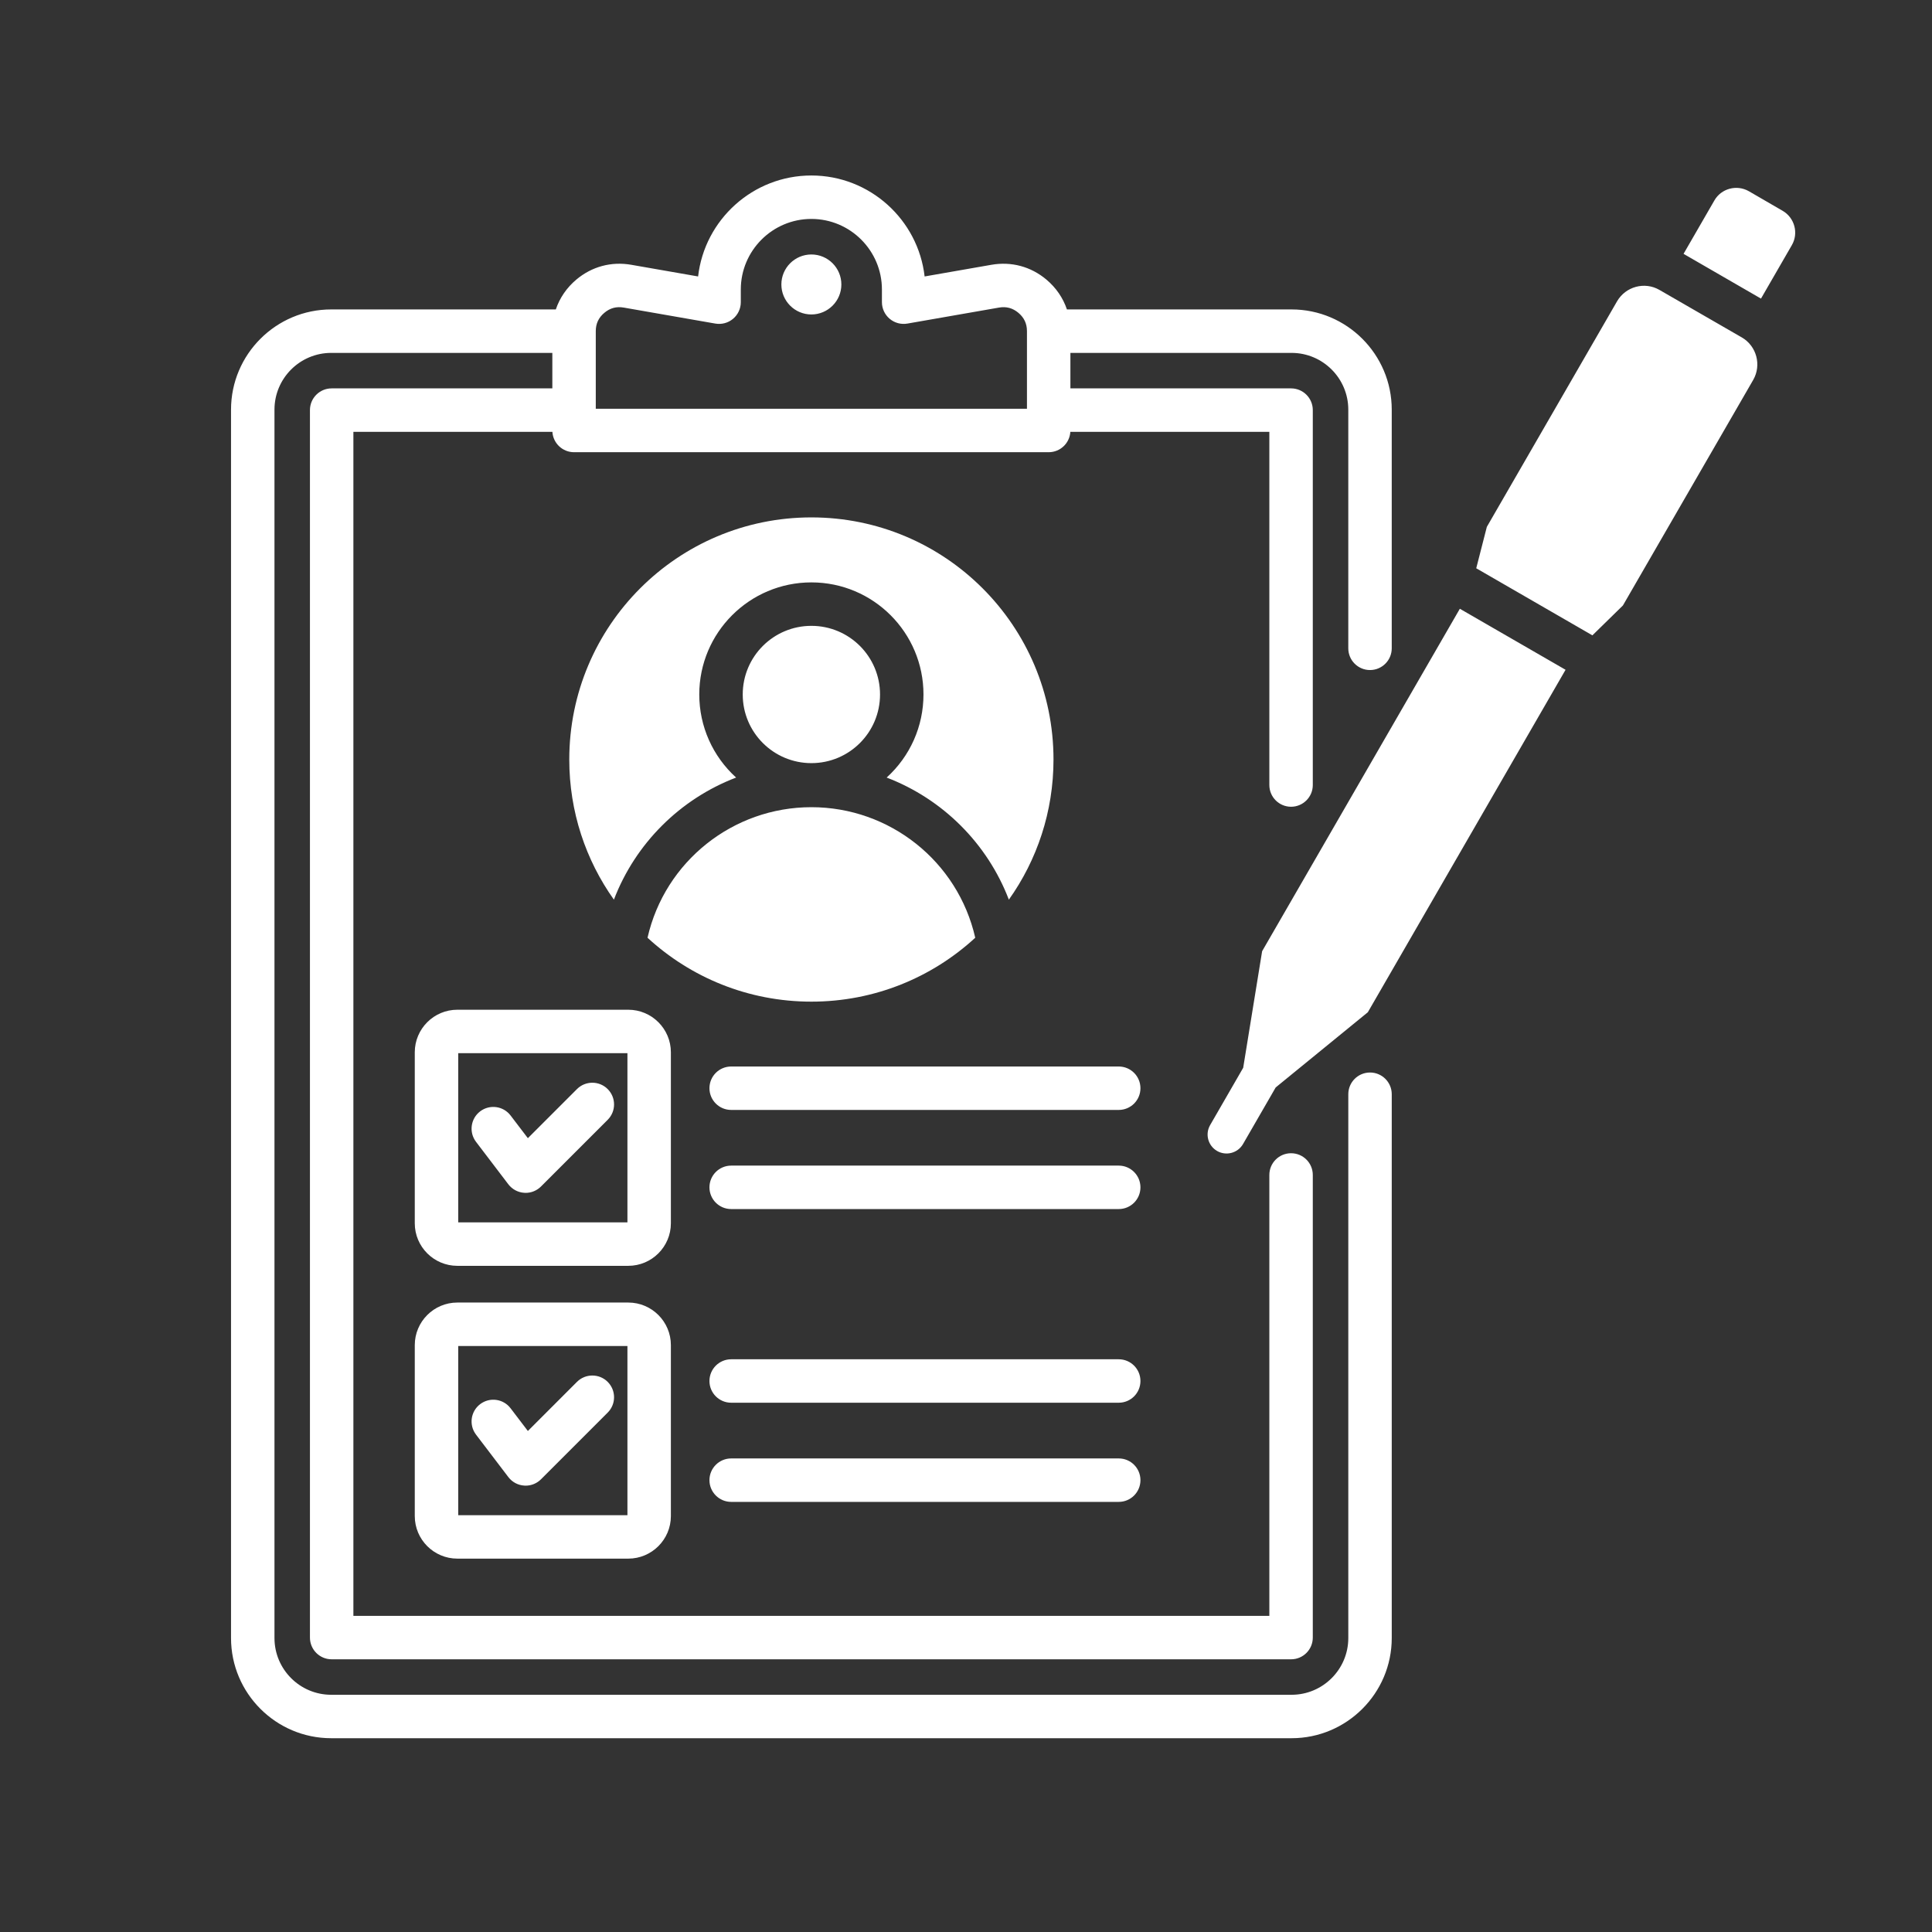 <svg xmlns="http://www.w3.org/2000/svg" xmlns:xlink="http://www.w3.org/1999/xlink" width="1080" zoomAndPan="magnify" viewBox="0 0 810 810" height="1080" preserveAspectRatio="xMidYMid meet" version="1.0"><rect x="0" y="0" width="810" height="810" fill="#333333" stroke="none"/><defs><clipPath id="668c839aa9"><path d="M 96.855 73.203 L 752.355 73.203 L 752.355 728.703 L 96.855 728.703 Z M 96.855 73.203 " clip-rule="nonzero"/></clipPath></defs><g clip-path="url(#668c839aa9)"><path fill="#ffffff" d="M 574.383 449.656 C 569.352 449.656 565.281 453.734 565.281 458.762 L 565.281 686.754 C 565.281 699.875 554.613 710.543 541.492 710.543 L 138.859 710.543 C 125.738 710.543 115.074 699.875 115.074 686.754 L 115.074 171.738 C 115.074 158.625 125.738 147.953 138.859 147.953 L 231.57 147.953 L 231.57 162.832 L 139.051 162.832 C 134.016 162.832 129.945 166.906 129.945 171.938 L 129.945 686.559 C 129.945 691.598 134.016 695.668 139.051 695.668 L 541.285 695.668 C 546.324 695.668 550.395 691.598 550.395 686.559 L 550.395 492.609 C 550.395 487.57 546.324 483.5 541.285 483.5 C 536.246 483.5 532.18 487.57 532.18 492.609 L 532.18 677.453 L 148.16 677.453 L 148.16 181.047 L 231.594 181.047 C 231.879 185.816 235.832 189.59 240.672 189.59 L 439.66 189.59 C 444.516 189.59 448.461 185.816 448.746 181.047 L 532.18 181.047 L 532.18 329.129 C 532.18 334.156 536.262 338.234 541.285 338.234 C 546.305 338.234 550.395 334.156 550.395 329.129 L 550.395 171.934 C 550.395 166.906 546.324 162.832 541.285 162.832 L 448.77 162.832 L 448.77 147.953 L 541.492 147.953 C 554.613 147.953 565.277 158.625 565.277 171.738 L 565.277 271.805 C 565.277 276.84 569.352 280.918 574.383 280.918 C 579.414 280.918 583.492 276.84 583.492 271.805 L 583.492 171.738 C 583.492 148.574 564.652 129.73 541.492 129.73 L 447.312 129.73 C 445.688 124.918 442.77 120.633 438.699 117.211 C 432.203 111.75 424.008 109.555 415.652 111.016 L 387.652 115.906 C 384.934 92.113 364.676 73.574 340.172 73.574 C 315.668 73.574 295.398 92.113 292.684 115.906 L 264.676 111.016 C 256.309 109.551 248.137 111.75 241.637 117.211 C 237.574 120.633 234.648 124.918 233.031 129.73 L 138.859 129.73 C 115.699 129.73 96.859 148.578 96.859 171.738 L 96.859 686.754 C 96.859 709.914 115.699 728.754 138.859 728.754 L 541.492 728.754 C 564.645 728.754 583.496 709.914 583.496 686.754 L 583.496 458.758 C 583.496 453.73 579.41 449.652 574.387 449.652 Z M 249.781 138.84 C 249.781 135.695 250.953 133.184 253.363 131.16 C 255.766 129.129 258.453 128.414 261.547 128.961 L 299.902 135.66 C 302.562 136.121 305.277 135.395 307.336 133.66 C 309.391 131.934 310.586 129.383 310.586 126.691 L 310.586 121.375 C 310.586 105.062 323.859 91.789 340.172 91.789 C 356.488 91.789 369.75 105.062 369.75 121.375 L 369.75 126.691 C 369.75 129.383 370.949 131.934 373.004 133.66 C 375.059 135.395 377.777 136.121 380.434 135.66 L 418.793 128.961 C 421.891 128.414 424.57 129.137 426.98 131.16 C 429.383 133.184 430.555 135.695 430.555 138.84 L 430.555 171.379 L 249.781 171.379 Z M 352.746 119.266 C 352.746 126.207 347.105 131.84 340.172 131.84 C 333.238 131.84 327.594 126.207 327.594 119.266 C 327.594 112.328 333.227 106.688 340.172 106.688 C 347.117 106.688 352.746 112.32 352.746 119.266 Z M 263.418 546.098 L 191.738 546.098 C 181.898 546.098 173.898 554.098 173.898 563.938 L 173.898 635.621 C 173.898 645.457 181.898 653.461 191.738 653.461 L 263.418 653.461 C 273.254 653.461 281.27 645.457 281.27 635.621 L 281.27 563.938 C 281.27 554.098 273.258 546.098 263.418 546.098 Z M 263.055 635.246 L 192.109 635.246 L 192.109 564.312 L 263.055 564.312 Z M 281.27 441.184 C 281.27 431.344 273.254 423.336 263.414 423.336 L 191.734 423.336 C 181.895 423.336 173.895 431.344 173.895 441.184 L 173.895 512.867 C 173.895 522.703 181.895 530.703 191.734 530.703 L 263.414 530.703 C 273.254 530.703 281.27 522.703 281.27 512.867 Z M 263.055 512.488 L 192.109 512.488 L 192.109 441.555 L 263.055 441.555 Z M 199.57 478.711 C 196.523 474.707 197.305 468.992 201.301 465.945 C 205.309 462.902 211.02 463.672 214.066 467.68 L 221.312 477.188 L 241.898 456.602 C 245.449 453.051 251.23 453.051 254.777 456.602 C 258.336 460.16 258.336 465.934 254.777 469.484 L 226.816 497.445 C 225.102 499.156 222.781 500.117 220.379 500.117 C 220.184 500.117 219.977 500.105 219.766 500.086 C 217.137 499.922 214.727 498.605 213.129 496.527 Z M 478.137 456.242 C 478.137 461.273 474.066 465.344 469.035 465.344 L 306.551 465.344 C 301.52 465.344 297.441 461.273 297.441 456.242 C 297.441 451.207 301.516 447.137 306.551 447.137 L 469.035 447.137 C 474.066 447.137 478.137 451.219 478.137 456.242 Z M 478.137 497.801 C 478.137 502.832 474.066 506.902 469.035 506.902 L 306.551 506.902 C 301.52 506.902 297.441 502.832 297.441 497.801 C 297.441 492.766 301.516 488.688 306.551 488.688 L 469.035 488.688 C 474.066 488.688 478.137 492.777 478.137 497.801 Z M 199.57 601.465 C 196.523 597.453 197.305 591.746 201.301 588.699 C 205.309 585.652 211.02 586.418 214.066 590.43 L 221.312 599.945 L 241.898 579.355 C 245.449 575.809 251.23 575.809 254.777 579.355 C 258.336 582.926 258.336 588.688 254.777 592.238 L 226.816 620.199 C 225.102 621.914 222.781 622.867 220.379 622.867 C 220.184 622.867 219.977 622.855 219.766 622.84 C 217.137 622.676 214.727 621.371 213.129 619.273 Z M 478.137 578.996 C 478.137 584.027 474.066 588.098 469.035 588.098 L 306.551 588.098 C 301.52 588.098 297.441 584.027 297.441 578.996 C 297.441 573.961 301.516 569.883 306.551 569.883 L 469.035 569.883 C 474.066 569.883 478.137 573.969 478.137 578.996 Z M 478.137 620.562 C 478.137 625.59 474.066 629.672 469.035 629.672 L 306.551 629.672 C 301.52 629.672 297.441 625.586 297.441 620.562 C 297.441 615.535 301.516 611.457 306.551 611.457 L 469.035 611.457 C 474.066 611.457 478.137 615.527 478.137 620.562 Z M 340.18 419.945 C 313.668 419.945 289.547 409.785 271.477 393.152 C 278.758 361.133 307.324 338.418 340.18 338.418 C 373.035 338.418 401.594 361.133 408.875 393.152 C 390.805 409.785 366.676 419.945 340.18 419.945 Z M 340.18 262.391 C 356.074 262.391 368.957 275.27 368.957 291.168 C 368.957 307.062 356.074 319.945 340.18 319.945 C 324.285 319.945 311.395 307.062 311.395 291.168 C 311.395 275.27 324.27 262.391 340.18 262.391 Z M 387.172 291.168 C 387.172 265.215 366.121 244.172 340.18 244.172 C 314.238 244.172 293.172 265.211 293.172 291.168 C 293.172 304.477 298.773 317.07 308.621 325.996 C 285.113 334.977 266.387 353.645 257.383 377.184 C 245.59 360.605 238.672 340.328 238.672 318.43 C 238.672 262.371 284.109 216.922 340.18 216.922 C 396.254 216.922 441.684 262.371 441.684 318.43 C 441.684 340.328 434.762 360.605 422.969 377.184 C 413.965 353.645 395.242 334.977 371.73 325.996 C 381.582 317.059 387.172 304.488 387.172 291.168 Z M 735.055 159.258 L 680.414 253.848 L 667.621 266.371 L 618.918 238.25 L 623.363 220.898 L 677.965 126.316 C 681.578 120.105 689.543 117.965 695.73 121.551 L 730.277 141.477 C 736.465 145.066 738.605 153.055 735.055 159.258 Z M 612.047 255.223 L 656.367 280.809 L 573.469 424.391 L 534.836 455.922 L 521.145 479.641 C 518.934 483.441 514.07 484.742 510.254 482.543 C 506.457 480.332 505.156 475.469 507.371 471.668 L 521.215 447.672 L 529.152 398.801 Z M 751.227 102.801 L 738.301 125.188 L 705.836 106.426 L 718.762 84.039 C 721.641 79.012 728.133 77.27 733.219 80.172 L 747.367 88.375 C 752.391 91.277 754.164 97.77 751.227 102.801 Z M 751.227 102.801 " fill-opacity="1" fill-rule="evenodd"/></g></svg>